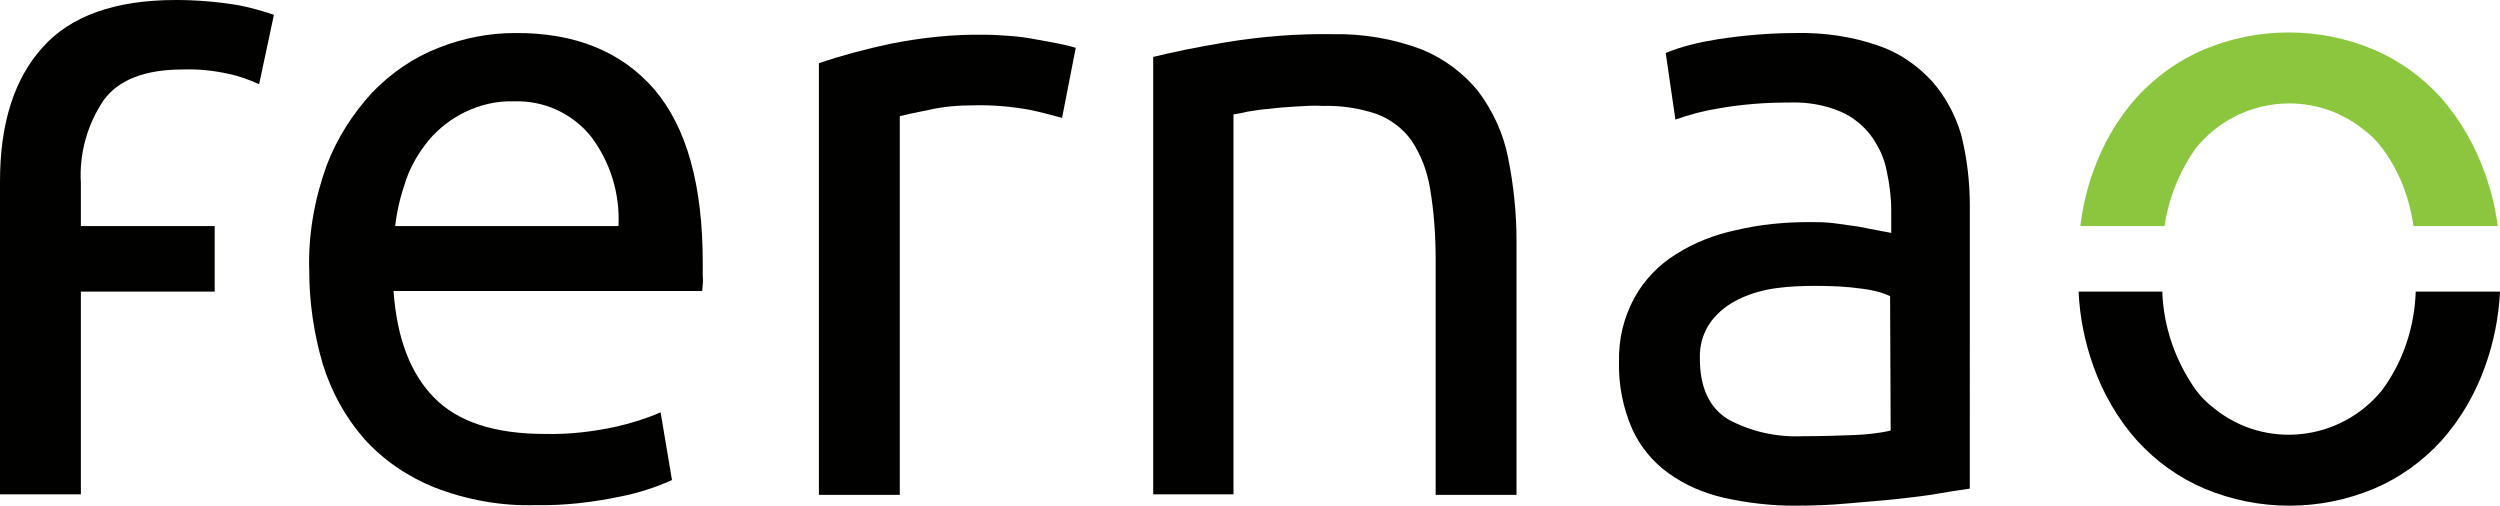 <?xml version="1.0" encoding="UTF-8"?>
<svg xmlns="http://www.w3.org/2000/svg" xmlns:xlink="http://www.w3.org/1999/xlink" version="1.1" id="Ebene_1" x="0px" y="0px" viewBox="0 0 439 88.8" style="enable-background:new 0 0 439 88.8;" xml:space="preserve">
<style type="text/css">
	.st0{fill:#010200;}
	.st1{fill:#8CC63F;}
</style>
<path class="st0" d="M30.9,0C20.2,0,12.4,2.8,7.5,8.3C2.5,13.8,0,21.7,0,31.8v55h14.2V51.2h23.5V39.7H14.2v-7.6  c-0.3-5.1,1.1-10.2,4-14.5c2.6-3.6,7.3-5.4,13.9-5.4c2.8-0.1,5.5,0.2,8.2,0.8c1.8,0.4,3.5,1,5.2,1.8l2.6-12.2  c-2.1-0.7-4.2-1.3-6.3-1.7C38.1,0.3,34.5,0,30.9,0"></path>
<path class="st0" d="M90.4,5.8c-4.6,0-9.1,0.9-13.4,2.6c-4.4,1.7-8.3,4.4-11.6,7.8c-3.5,3.8-6.3,8.2-8.1,13  c-2.1,5.9-3.2,12.1-3,18.3C54.3,53,55.1,58.6,56.7,64c1.5,4.8,3.9,9.2,7.2,13c3.4,3.8,7.7,6.7,12.4,8.6c5.7,2.2,11.8,3.3,17.9,3.1  c4.9,0.1,9.9-0.5,14.7-1.5c3.1-0.6,6.2-1.6,9.1-2.9l-2-11.9c-2.5,1.1-5.1,1.9-7.7,2.5c-4.1,0.9-8.3,1.4-12.6,1.3  c-8.8,0-15.3-2.1-19.5-6.4c-4.2-4.3-6.5-10.5-7.1-18.7h54.2c0.1-0.9,0.2-1.8,0.1-2.7v-2.3c0-13.6-2.8-23.7-8.5-30.4  C109.2,9.1,101,5.7,90.4,5.8 M69.4,39.7c0.3-2.8,1-5.5,1.9-8.1c0.9-2.6,2.3-4.9,4-7c1.8-2.1,3.9-3.7,6.3-4.9c2.7-1.3,5.6-2,8.6-1.9  c5.3-0.2,10.3,2.1,13.6,6.2c3.4,4.5,5.1,10.1,4.8,15.7L69.4,39.7z"></path>
<path class="st0" d="M181.8,6.9c-1.5-0.3-3.1-0.5-4.6-0.6c-1.4-0.1-2.8-0.2-4.2-0.2c-5.6-0.1-11.2,0.5-16.7,1.6  c-4.2,0.9-8.4,2-12.5,3.4v75.8h14.2V20.4c0.8-0.2,2.5-0.6,5.1-1.1c2.6-0.6,5.2-0.8,7.8-0.8c3.3-0.1,6.7,0.2,10,0.8  c1.9,0.4,3.7,0.9,5.6,1.4l2.4-12.3c-0.9-0.3-1.9-0.5-2.8-0.7C184.7,7.4,183.4,7.2,181.8,6.9"></path>
<path class="st0" d="M259.7,16.2c-2.6-3.3-6.1-5.9-10-7.5c-5-1.9-10.3-2.8-15.7-2.7c-6.2-0.1-12.4,0.4-18.6,1.4  c-5.4,0.9-9.7,1.8-12.9,2.6v76.8h14.1V20.1c0.5-0.1,1.3-0.2,2.5-0.5c1.2-0.2,2.5-0.4,3.9-0.5c1.5-0.2,3-0.3,4.6-0.4  c1.6-0.1,3.2-0.2,4.7-0.1c3.2-0.1,6.4,0.4,9.4,1.4c2.4,0.9,4.6,2.5,6.1,4.6c1.7,2.5,2.8,5.4,3.3,8.4c0.7,4.1,1,8.3,1,12.5v41.4h14.2  V42.4c0-5-0.5-9.9-1.5-14.8C264,23.5,262.2,19.6,259.7,16.2"></path>
<path class="st0" d="M339.2,14.2c-2.6-2.8-5.8-5-9.4-6.2c-4.6-1.6-9.5-2.3-14.4-2.2c-4.6,0-9.3,0.4-13.8,1.1  c-3.1,0.5-6.2,1.2-9.1,2.4l1.7,11.7c2.5-0.9,5.2-1.6,7.8-2c4-0.7,8.1-1,12.3-1c3-0.1,6.1,0.4,8.9,1.6c2.1,0.9,4,2.4,5.4,4.3  c1.3,1.8,2.3,3.9,2.7,6.1c0.5,2.3,0.8,4.6,0.8,6.9v4c-0.4-0.1-1.1-0.2-2.1-0.4c-1-0.2-2.2-0.4-3.6-0.7c-1.4-0.2-2.8-0.4-4.3-0.6  c-1.5-0.2-2.9-0.2-4.4-0.2c-4.3,0-8.6,0.4-12.8,1.4c-3.8,0.8-7.4,2.2-10.7,4.3c-3,1.9-5.5,4.5-7.2,7.6c-1.9,3.5-2.8,7.3-2.7,11.3  c-0.1,4,0.7,8,2.3,11.7c1.4,3.1,3.6,5.8,6.4,7.8c2.9,2.1,6.2,3.5,9.7,4.3c4,0.9,8.2,1.4,12.3,1.4c3.1,0,6.3-0.1,9.5-0.4  c3.2-0.3,6.2-0.5,8.9-0.8c2.7-0.3,5.2-0.6,7.4-1c2.2-0.4,3.9-0.6,5.1-0.8V36c0-4.1-0.5-8.3-1.5-12.3C343.4,20.3,341.7,17,339.2,14.2   M332,75.6c-2.1,0.5-4.3,0.7-6.5,0.8c-2.6,0.1-5.6,0.2-8.9,0.2c-4.6,0.2-9.2-0.8-13.2-3c-3.2-2-4.9-5.5-4.9-10.6  c-0.1-2.4,0.6-4.7,2-6.6c1.3-1.7,3-3,4.9-3.9c2.1-1,4.3-1.6,6.5-1.9c2.2-0.3,4.5-0.4,6.8-0.4c2.8,0,5.5,0.1,8.3,0.5  c1.7,0.2,3.4,0.6,4.9,1.3L332,75.6z"></path>
<path class="st1" d="M385.6,26c7.3-9,20.5-10.5,29.5-3.2c1.2,0.9,2.3,2,3.2,3.2c3,4,4.8,8.7,5.5,13.7h14.8c-0.4-3.2-1.2-6.4-2.3-9.4  c-1.7-4.8-4.3-9.3-7.7-13.2c-3.3-3.6-7.3-6.5-11.8-8.4c-9.5-4-20.3-4-29.8,0c-4.5,1.9-8.5,4.8-11.8,8.4c-3.4,3.8-6,8.3-7.7,13.2  c-1.1,3.1-1.8,6.2-2.2,9.4h14.8C380.8,34.8,382.7,30.1,385.6,26"></path>
<path class="st0" d="M424.2,51.2c-0.2,6.2-2.2,12.3-5.9,17.3c-7.3,9-20.5,10.5-29.5,3.2c-1.2-0.9-2.3-2-3.2-3.2  c-3.6-5.1-5.7-11.1-5.9-17.3H365c0.2,4.5,1.1,8.9,2.6,13.1c1.7,4.8,4.3,9.3,7.7,13.1c3.3,3.6,7.3,6.5,11.8,8.4c9.5,4,20.3,4,29.8,0  c4.5-1.9,8.5-4.8,11.8-8.4c3.4-3.8,6-8.3,7.7-13.1c1.5-4.2,2.4-8.7,2.6-13.1L424.2,51.2z"></path>
</svg>
